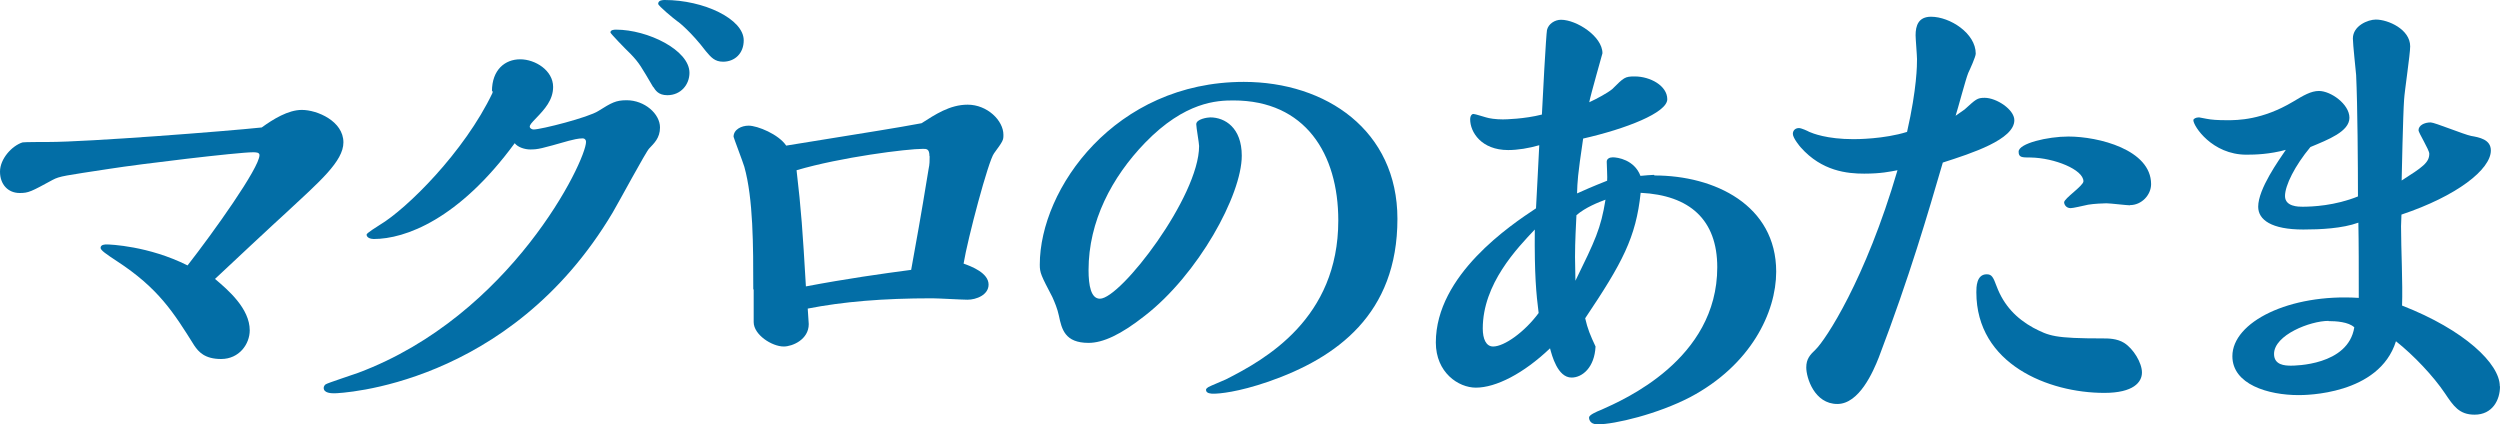 <?xml version="1.0" encoding="utf-8"?>
<svg xmlns="http://www.w3.org/2000/svg" fill="none" height="46" viewBox="0 0 271 46" width="271">
<path d="M32.732 11.915C34.362 11.915 37.226 13.117 37.226 15.435C37.226 17.49 34.627 19.698 31.058 23.021C29.935 24.027 24.538 29.077 23.305 30.236C24.736 31.439 27.071 33.45 27.071 35.811C27.071 37.276 25.948 38.916 23.966 38.916C22.181 38.916 21.52 38.129 21.058 37.451C18.811 33.865 17.181 31.242 12.644 28.29C11.52 27.547 10.903 27.131 10.903 26.869C10.903 26.497 11.41 26.497 11.564 26.497C11.917 26.497 16.102 26.651 20.331 28.771C23.128 25.186 28.129 18.189 28.129 16.812C28.129 16.506 27.71 16.506 27.424 16.506C25.794 16.506 15.199 17.774 11.873 18.299C7.027 19.042 6.476 19.086 5.705 19.501C3.37 20.769 3.106 20.922 2.137 20.922C0.859 20.922 0 19.982 0 18.605C0 17.227 1.278 15.806 2.445 15.435C2.599 15.391 5 15.391 5.242 15.391C9.516 15.391 24.45 14.232 28.371 13.817C29.605 12.921 31.235 11.915 32.71 11.915H32.732Z" fill="#036EA6"/>
<path d="M53.327 9.904C53.327 7.543 54.759 6.428 56.389 6.428C58.019 6.428 59.958 7.63 59.958 9.423C59.958 10.844 59.032 11.85 58.129 12.79C57.623 13.315 57.425 13.533 57.425 13.73C57.425 13.883 57.623 14.036 57.843 14.036C58.658 14.036 63.812 12.724 64.87 12.025C66.301 11.128 66.764 10.866 67.931 10.866C69.87 10.866 71.544 12.331 71.544 13.818C71.544 14.976 70.883 15.545 70.376 16.091C70.068 16.354 67.072 21.929 66.412 23.044C55.2 41.89 36.807 42.633 36.256 42.633C35.948 42.633 35.089 42.633 35.089 42.043C35.089 41.89 35.199 41.737 35.287 41.671C35.485 41.518 38.283 40.622 38.856 40.403C55.42 34.194 63.526 17.447 63.526 15.37C63.526 15.151 63.372 14.998 63.174 14.998C62.667 14.998 62.094 15.151 61.654 15.261C58.636 16.113 58.35 16.201 57.469 16.201C56.918 16.201 56.147 15.982 55.794 15.523C49.737 23.787 43.922 25.908 40.508 25.908C40.155 25.908 39.737 25.755 39.737 25.427C39.737 25.274 40.86 24.574 41.169 24.377C44.076 22.65 50.332 16.485 53.394 10.057V9.838L53.327 9.904ZM70.795 9.423C69.517 7.259 69.319 6.843 68.35 5.837C67.799 5.313 66.169 3.629 66.169 3.52C66.169 3.214 66.632 3.214 66.786 3.214C70.2 3.214 74.738 5.422 74.738 7.893C74.738 9.161 73.813 10.319 72.337 10.319C71.368 10.319 71.059 9.795 70.817 9.423H70.795ZM78.394 6.69C77.469 6.69 77.073 6.209 76.5 5.531C74.98 3.52 73.548 2.361 73.438 2.317C73.02 2.011 71.346 0.634 71.346 0.415C71.346 -2.99724e-06 71.896 0 72.05 0C76.28 0 80.619 2.055 80.619 4.373C80.619 5.794 79.65 6.69 78.372 6.69H78.394Z" fill="#036EA6"/>
<path d="M81.655 31.352C81.655 26.608 81.655 21.557 80.686 18.081C80.531 17.556 79.518 14.911 79.518 14.823C79.518 14.036 80.377 13.621 81.148 13.621C82.117 13.621 84.408 14.561 85.223 15.785C95.576 14.102 96.699 13.949 99.893 13.358C101.369 12.418 102.955 11.347 104.893 11.347C107.03 11.347 108.77 13.074 108.77 14.605C108.77 15.173 108.77 15.239 107.757 16.616C107.14 17.403 104.893 25.886 104.453 28.575C105.312 28.881 107.162 29.581 107.162 30.849C107.162 31.964 105.841 32.489 104.871 32.489C104.321 32.489 101.655 32.336 101.061 32.336C95.664 32.336 91.369 32.707 87.558 33.451C87.558 33.713 87.668 34.872 87.668 35.134C87.668 36.818 85.884 37.561 84.959 37.561C83.681 37.561 81.699 36.293 81.699 34.916V31.396L81.655 31.352ZM100.752 16.922C100.752 16.135 100.444 16.135 100.047 16.135C98.307 16.135 91.17 17.032 86.347 18.453C86.853 22.782 87.007 25.033 87.36 31.046C91.743 30.215 95.62 29.668 98.77 29.253C99.387 25.777 99.695 24.246 100.664 18.299C100.774 17.819 100.774 17.403 100.774 16.922H100.752Z" fill="#036EA6"/>
<path d="M137.515 41.365C134.145 42.524 132.163 42.677 131.546 42.677C131.348 42.677 130.731 42.677 130.731 42.262C130.731 42.109 130.929 41.999 130.995 41.956C131.26 41.803 132.581 41.278 132.89 41.125C137.163 38.961 145.071 34.544 145.071 23.897C145.071 16.682 141.502 10.888 133.705 10.888C131.965 10.888 128.462 10.998 124.123 15.479C120.51 19.218 117.999 24.006 117.999 29.275C117.999 30.959 118.264 32.38 119.233 32.38C121.48 32.38 129.982 21.317 129.982 15.829C129.982 15.523 129.674 13.818 129.674 13.468C129.674 12.9 130.907 12.725 131.194 12.725C132.78 12.725 134.608 13.84 134.608 16.879C134.608 21.142 129.872 29.778 124.057 34.26C121.502 36.271 119.563 37.168 117.999 37.168C115.444 37.168 115.092 35.703 114.783 34.216C114.629 33.473 114.321 32.751 114.078 32.205C112.845 29.844 112.713 29.581 112.713 28.685C112.713 20.464 120.863 8.877 134.828 8.877C143.749 8.877 151.481 14.146 151.481 23.722C151.481 34.041 144.916 38.786 137.515 41.365Z" fill="#036EA6"/>
<path d="M179.345 19.021C185.865 19.021 192.539 22.235 192.539 29.45C192.539 33.866 189.786 39.572 183.222 43.048C179.697 44.885 175.028 46 173.177 46C172.252 46 172.252 45.322 172.252 45.257C172.252 44.994 172.957 44.666 173.618 44.404C175.953 43.355 186.151 38.982 186.151 28.969C186.151 23.809 183.156 21.163 177.847 20.901C177.34 25.755 175.865 28.488 171.834 34.5C172.098 35.659 172.384 36.337 172.957 37.561C172.847 39.835 171.525 40.928 170.358 40.928C168.838 40.928 168.221 38.501 168.023 37.758C165.159 40.49 162.164 42.021 159.983 42.021C158.089 42.021 155.644 40.381 155.644 37.124C155.644 29.799 163.794 24.377 166.503 22.584C166.547 21.644 166.811 16.834 166.856 15.741C165.732 16.069 164.521 16.266 163.485 16.266C160.578 16.266 159.366 14.32 159.366 12.943C159.366 12.527 159.565 12.353 159.719 12.353C159.917 12.353 160.886 12.681 161.084 12.724C161.437 12.834 162.098 12.943 162.913 12.943C163.177 12.943 165.248 12.899 167.142 12.418C167.186 11.216 167.604 3.629 167.693 3.257C167.847 2.58 168.552 2.142 169.212 2.142C170.886 2.142 173.706 3.935 173.706 5.772C173.706 5.815 172.428 10.254 172.274 11.085C173.089 10.713 174.257 10.079 174.763 9.663C176.041 8.395 176.129 8.286 177.208 8.286C178.882 8.286 180.733 9.292 180.733 10.757C180.733 12.221 176.239 13.97 171.613 15.02C170.997 19.174 170.997 19.655 170.953 20.967C172.935 20.07 173.596 19.852 174.213 19.589C174.257 19.327 174.169 17.862 174.169 17.534C174.169 17.206 174.477 17.053 174.829 17.053C175.336 17.053 177.164 17.316 177.825 19.065C178.244 19.021 179.059 18.955 179.301 18.955L179.345 19.021ZM166.393 24.858C164.455 26.913 160.732 30.761 160.732 35.615C160.732 36.73 161.084 37.561 161.855 37.561C163.067 37.561 165.27 35.987 166.789 33.931C166.525 31.833 166.327 29.821 166.371 24.88L166.393 24.858ZM170.886 23.328C170.842 24.268 170.732 26.17 170.732 27.854C170.732 28.225 170.776 30.018 170.776 30.433C172.913 26.061 173.53 24.793 174.036 21.644C173.331 21.907 171.856 22.475 170.886 23.328Z" fill="#036EA6"/>
<path d="M212.958 11.871C214.192 10.756 214.324 10.603 215.139 10.603C216.417 10.603 218.355 11.871 218.355 13.03C218.355 15.128 213.729 16.615 210.601 17.621C208.971 23.196 207.033 29.886 203.663 38.741C203.046 40.315 201.526 43.791 199.169 43.791C196.68 43.791 195.799 40.949 195.799 39.834C195.799 38.894 196.218 38.456 196.813 37.888C197.892 36.839 202.209 30.345 205.689 18.452C204.874 18.605 203.905 18.823 202.077 18.823C200.249 18.823 197.495 18.561 195.205 15.981C195.16 15.937 194.345 14.975 194.345 14.516C194.345 14.101 194.654 13.882 195.006 13.882C195.271 13.882 195.931 14.188 196.13 14.298C196.482 14.451 198.024 15.085 200.91 15.085C201.218 15.085 204.214 15.085 206.725 14.298C207.804 9.553 207.804 7.017 207.804 6.405C207.804 6.033 207.65 4.197 207.65 3.825C207.65 2.776 207.958 1.814 209.324 1.814C211.372 1.814 214.17 3.607 214.17 5.815C214.17 6.143 213.553 7.498 213.355 7.914C213.091 8.548 212.232 11.805 211.989 12.549L212.958 11.871ZM228.091 42.589C222.078 42.589 214.236 39.484 214.236 31.679C214.236 31.154 214.236 29.733 215.359 29.733C215.91 29.733 216.064 30.039 216.439 31.045C217.21 33.1 218.575 34.521 220.404 35.527C222.144 36.423 222.65 36.685 228.003 36.685C228.51 36.685 229.479 36.685 230.25 37.166C231.263 37.801 232.188 39.331 232.188 40.38C232.188 41.43 231.263 42.589 228.113 42.589H228.091ZM230.889 22.256C230.536 22.256 228.752 22.037 228.333 22.037C228.069 22.037 226.968 22.081 226.351 22.19C225.646 22.343 224.721 22.562 224.457 22.562C223.95 22.562 223.752 22.146 223.752 21.928C223.752 21.512 225.844 20.135 225.844 19.654C225.844 18.386 222.694 17.118 220.139 17.074C219.17 17.074 218.818 17.074 218.818 16.44C218.818 15.544 221.968 14.8 224.214 14.8C227.474 14.8 233.179 16.222 233.179 19.96C233.179 21.119 232.166 22.234 230.889 22.234V22.256Z" fill="#036EA6"/>
<path d="M271 41.889C271 43.354 270.185 44.95 268.247 44.95C266.573 44.95 265.956 44.01 265.031 42.633C263.797 40.796 261.66 38.522 259.722 36.992C257.894 42.829 249.832 42.829 249.171 42.829C245.867 42.829 241.99 41.671 241.99 38.61C241.99 34.915 248.158 31.81 255.691 32.291C255.691 29.187 255.691 26.192 255.647 24.136C253.907 24.77 251.528 24.88 249.678 24.88C246.219 24.88 244.788 23.83 244.788 22.409C244.788 20.463 247.034 17.359 247.783 16.244C245.999 16.725 244.479 16.768 243.51 16.768C239.787 16.768 237.761 13.664 237.761 13.03C237.761 12.877 238.025 12.724 238.378 12.724C238.488 12.724 239.083 12.877 239.193 12.877C239.743 12.986 240.36 13.03 241.44 13.03C242.519 13.03 245.206 13.03 248.576 11.018C249.7 10.341 250.515 9.86 251.374 9.86C252.651 9.86 254.678 11.281 254.678 12.768C254.678 14.254 252.387 15.129 250.449 15.938C248.775 17.949 247.695 20.092 247.695 21.25C247.695 22.409 249.171 22.409 249.59 22.409C250.669 22.409 253.114 22.3 255.603 21.294C255.603 18.037 255.559 11.39 255.405 8.133C255.361 7.564 255.052 4.809 255.052 4.175C255.052 2.798 256.682 2.12 257.541 2.12C258.863 2.12 261.264 3.17 261.264 5.028C261.264 5.881 260.647 9.925 260.603 10.822C260.493 12.199 260.339 19.348 260.339 19.567C262.63 18.102 263.335 17.621 263.335 16.659C263.335 16.244 262.167 14.385 262.167 14.123C262.167 13.598 262.784 13.27 263.489 13.27C263.907 13.27 267.101 14.582 267.872 14.735C268.731 14.888 270.009 15.107 270.009 16.309C270.009 18.364 266.33 21.25 260.317 23.262C260.317 23.48 260.273 24.377 260.273 24.53C260.273 26.957 260.471 30.739 260.383 33.122C267.167 35.768 270.978 39.441 270.978 41.867L271 41.889ZM252.409 34.784C250.427 34.784 246.506 36.314 246.506 38.369C246.506 39.572 247.673 39.637 248.334 39.637C248.686 39.637 254.546 39.637 255.206 35.483C254.59 34.893 253.224 34.806 252.409 34.806V34.784Z" fill="#036EA6"/>
</svg>
